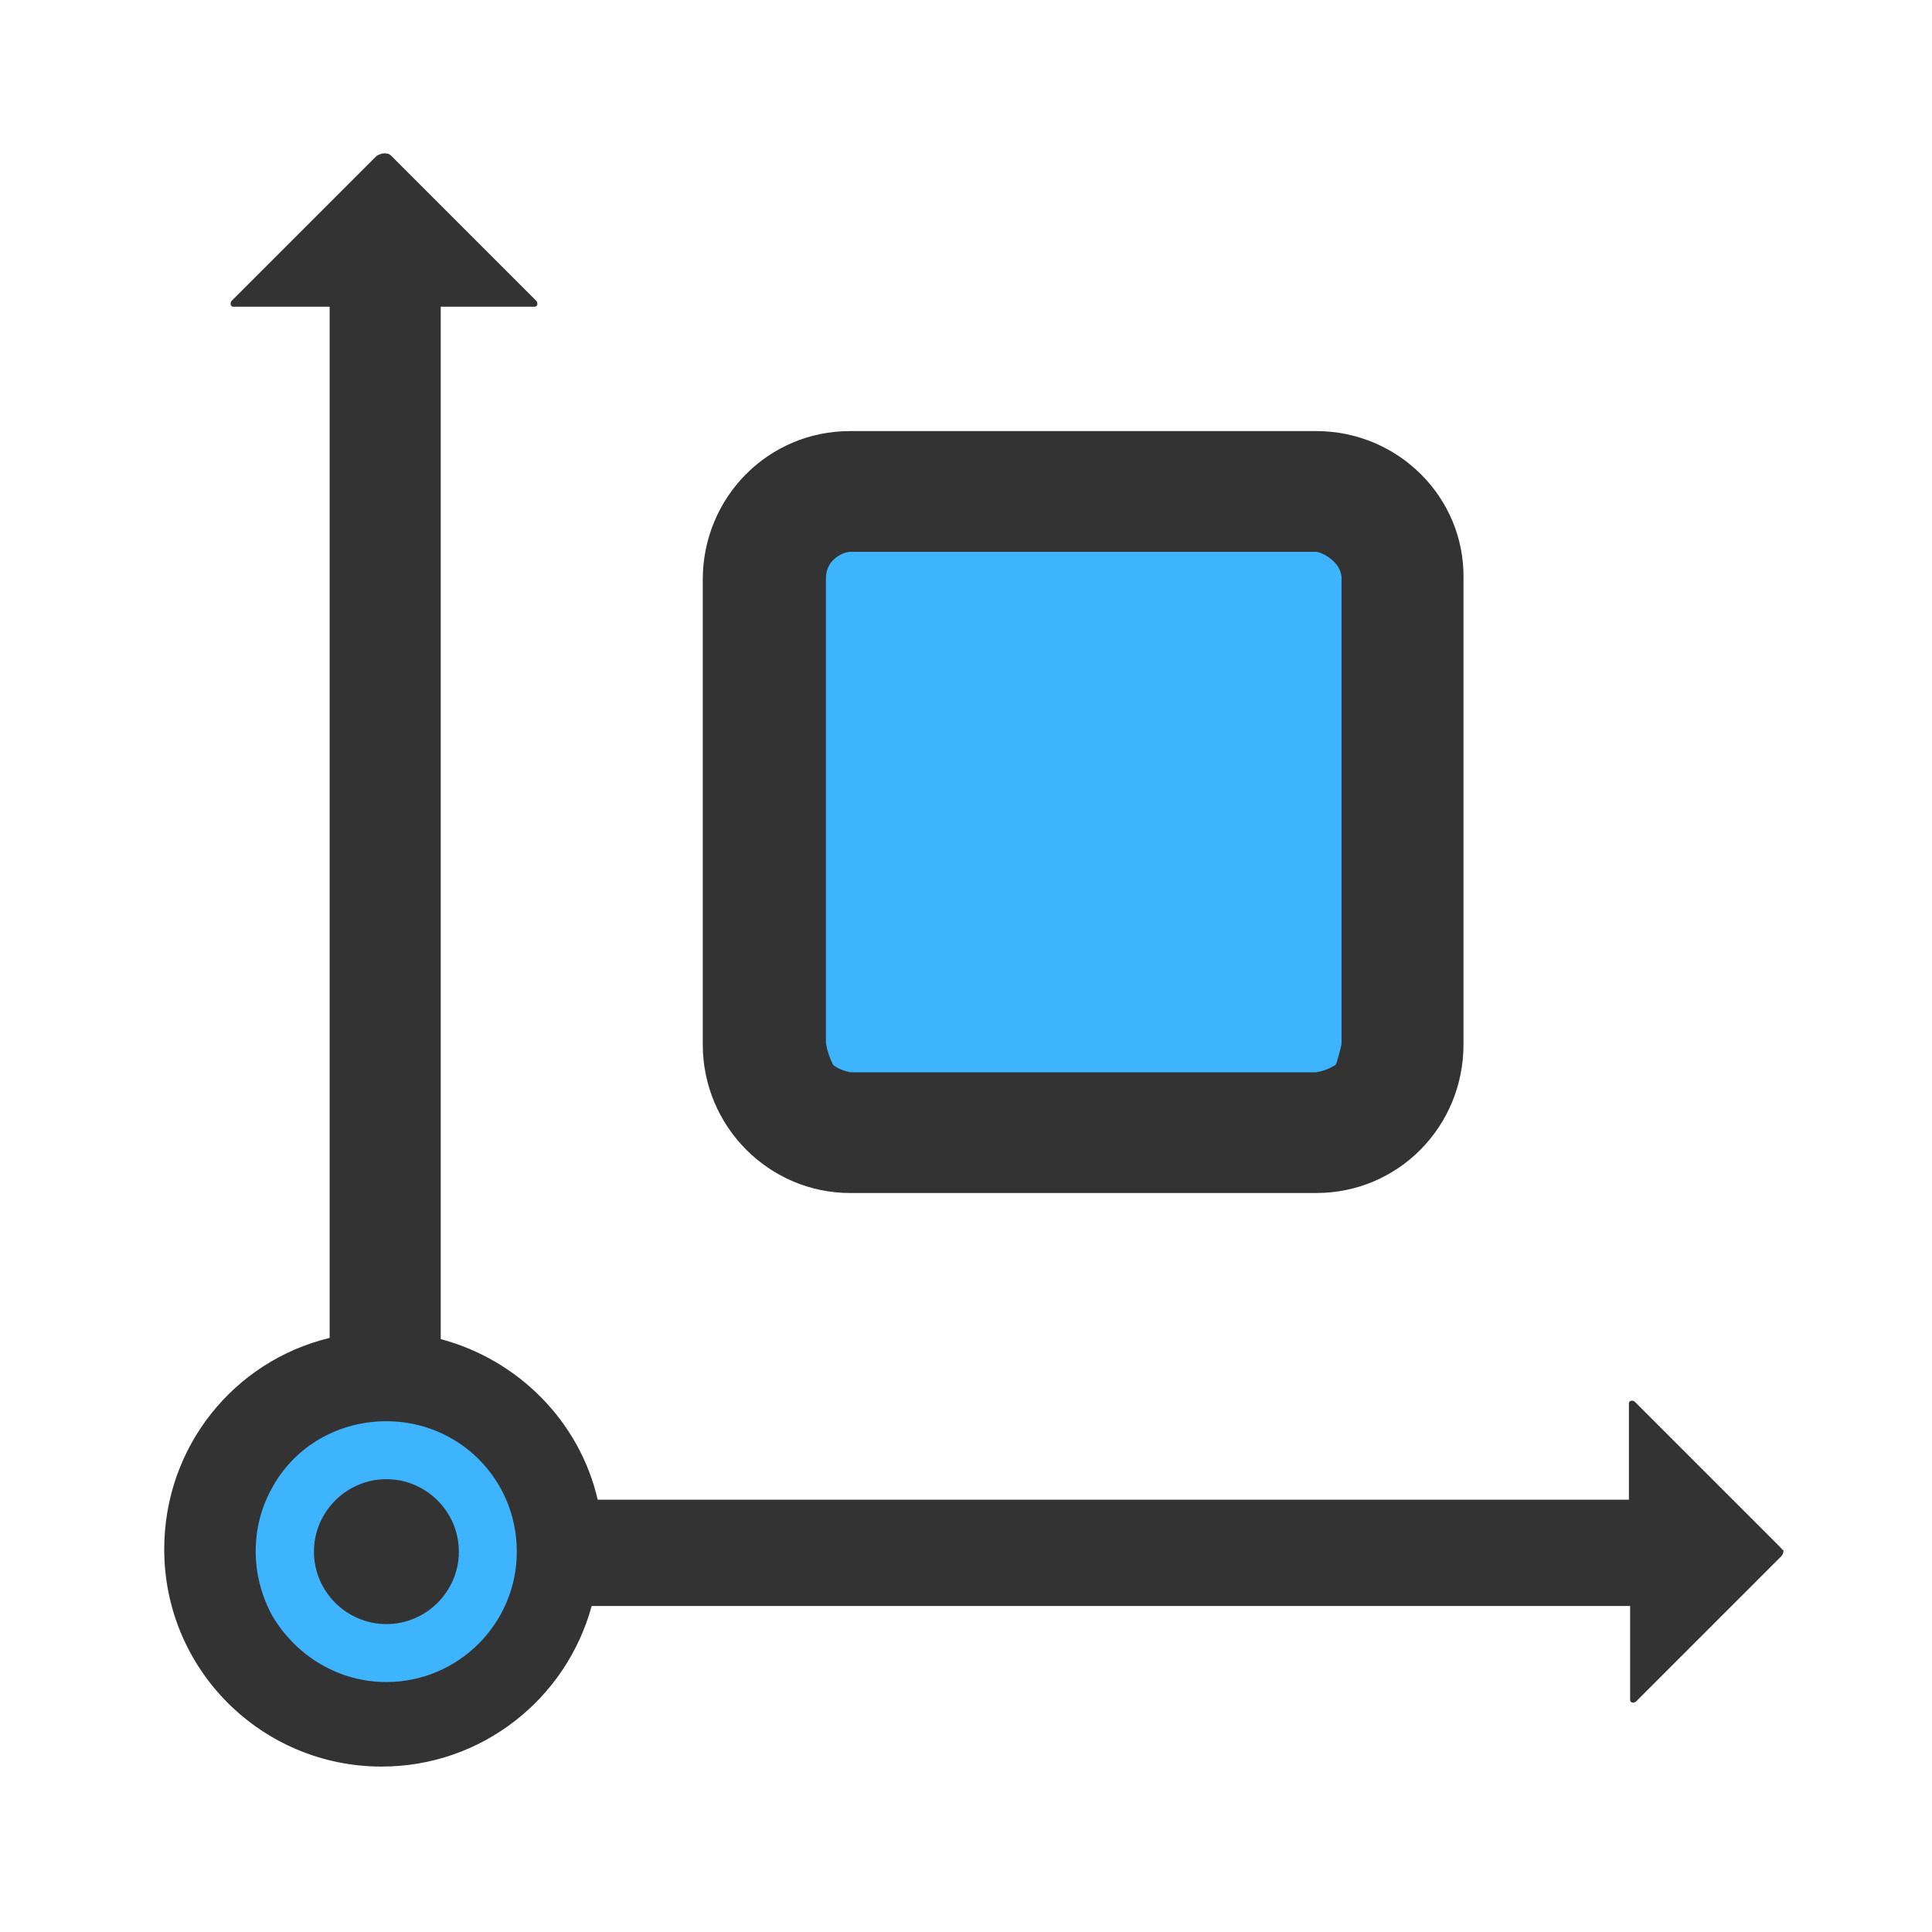 <?xml version="1.0" encoding="utf-8"?>
<!-- Generator: Adobe Illustrator 17.1.0, SVG Export Plug-In . SVG Version: 6.00 Build 0)  -->
<!DOCTYPE svg PUBLIC "-//W3C//DTD SVG 1.0//EN" "http://www.w3.org/TR/2001/REC-SVG-20010904/DTD/svg10.dtd">
<svg version="1.0" id="图层_1" xmlns="http://www.w3.org/2000/svg" xmlns:xlink="http://www.w3.org/1999/xlink" x="0px" y="0px"
	 viewBox="0 0 160 160" enable-background="new 0 0 160 160" xml:space="preserve">
<rect x="65.3" y="42.4" fill="#3EB4FF" width="48.8" height="50.3"/>
<circle fill="#3EB4FF" cx="31.4" cy="128.5" r="12.9"/>
<path fill="#333333" d="M109,35.7H70.4c-6.8,0-12.2,5.5-12.2,12.3v38.5c0,6.8,5.5,12.3,12.2,12.3H109c6.8,0,12.2-5.5,12.2-12.3V47.9
	C121.3,41.2,115.8,35.7,109,35.7z M111.1,86.4c0,0.2-0.4,1.7-0.5,1.8c-0.5,0.3-1,0.5-1.6,0.6H70.4c-0.5-0.1-1-0.3-1.4-0.6
	c-0.3-0.6-0.5-1.2-0.6-1.8V47.9c0-1.7,1.6-2.2,2-2.2H109c0.4,0,2.1,0.8,2.1,2.2V86.4z"/>
<g>
	<path fill="#333333" d="M147.4,128.1l-12-12c-0.1-0.1-0.2-0.1-0.3-0.1c-0.1,0-0.2,0.1-0.2,0.2l0,8H49.5c-1.5-6.5-6.6-11.6-13-13.3
		l0-85.5l7.8,0c0.1,0,0.2-0.1,0.2-0.2c0-0.1,0-0.2-0.1-0.3l-12-12c-0.2-0.2-0.4-0.2-0.6-0.2v0c-0.2,0-0.4,0.1-0.6,0.2l-12,12
		c-0.1,0.1-0.1,0.2-0.1,0.3c0,0.1,0.1,0.2,0.2,0.2l8,0l0,85.4c-7.9,1.9-13.7,9-13.7,17.5c0,10,8.1,18,18,18
		c8.3,0,15.3-5.6,17.4-13.3H135l0,7.8c0,0.1,0.1,0.2,0.2,0.2c0.1,0,0.2,0,0.3-0.1l12-12c0.2-0.2,0.2-0.4,0.2-0.6
		C147.7,128.5,147.6,128.3,147.4,128.1L147.4,128.1z M32,139.3c-3.9,0-7.4-2.1-9.4-5.4c-1.9-3.4-1.9-7.5,0-10.8
		c1.9-3.4,5.5-5.4,9.4-5.4c6,0,10.8,4.8,10.8,10.8C42.8,134.5,37.9,139.3,32,139.3L32,139.3z M32,139.3"/>
	<path fill="#333333" d="M32,122.5c-3.3,0-6,2.7-6,6c0,3.3,2.7,6,6,6c3.3,0,6-2.7,6-6C38,125.2,35.3,122.5,32,122.5L32,122.5z
		 M32,122.5"/>
</g>
</svg>
